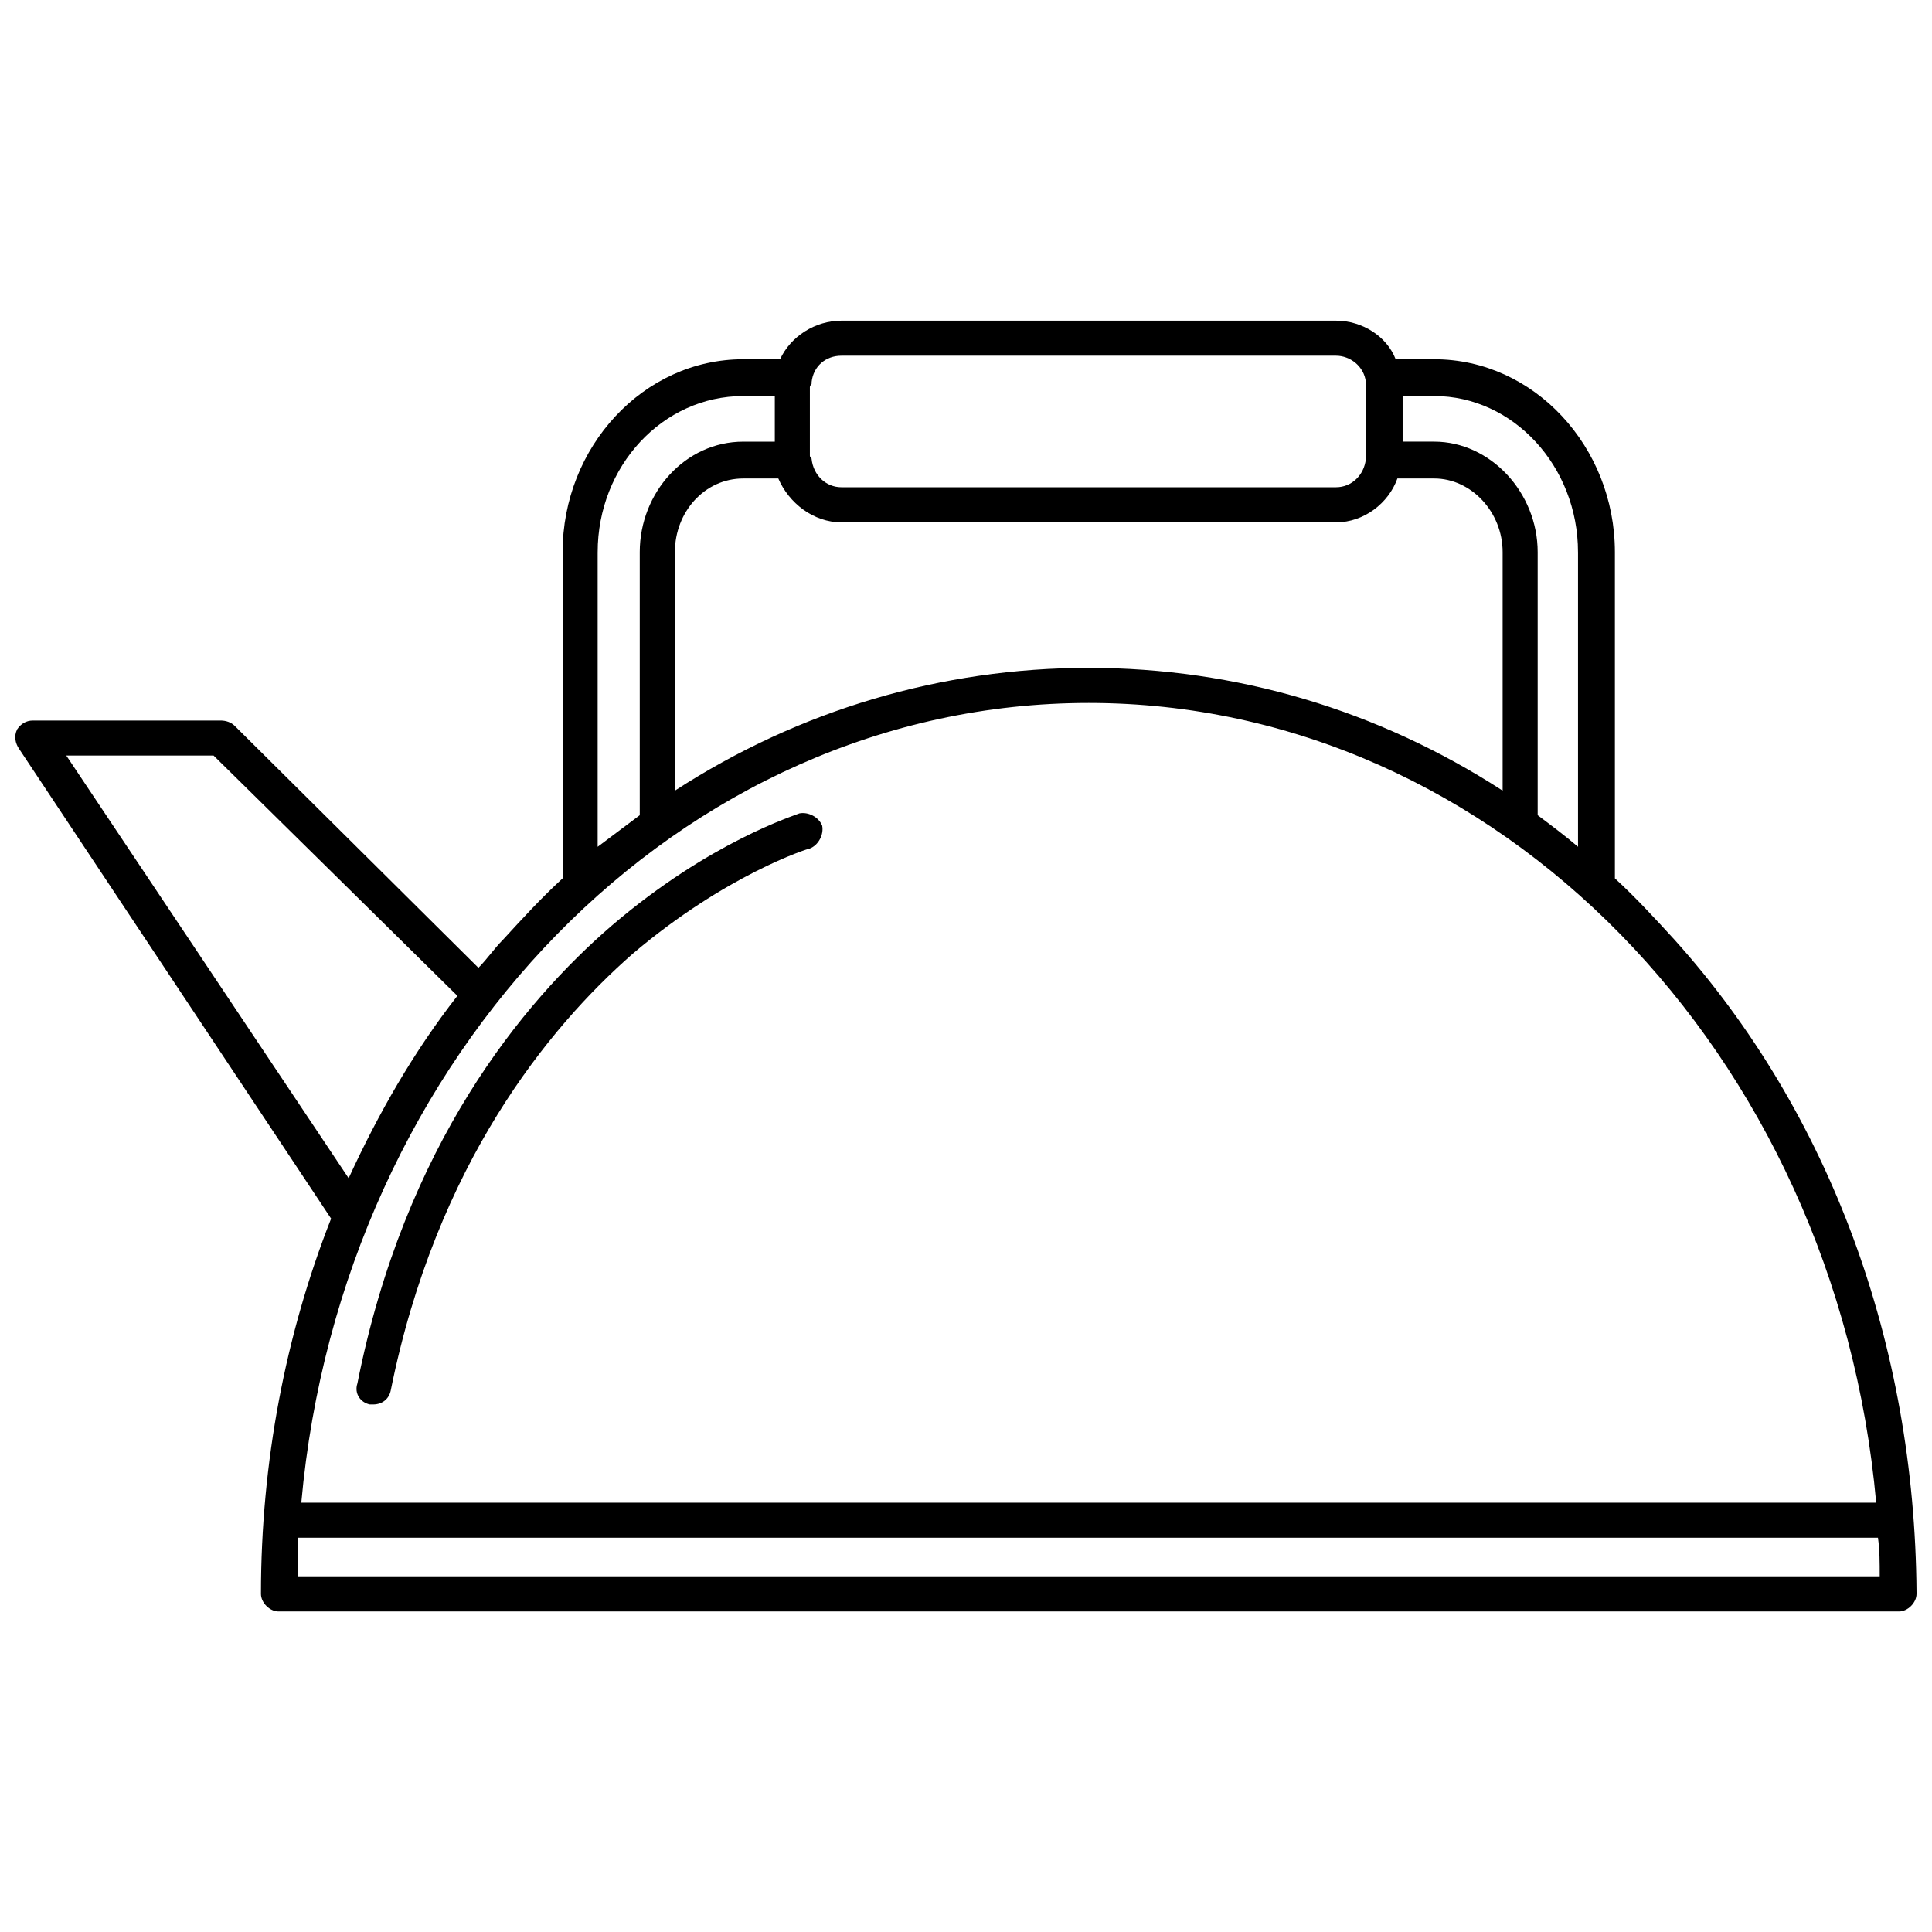 <?xml version="1.0" encoding="UTF-8"?>
<!-- Uploaded to: SVG Repo, www.svgrepo.com, Generator: SVG Repo Mixer Tools -->
<svg width="800px" height="800px" version="1.1" viewBox="144 144 512 512" xmlns="http://www.w3.org/2000/svg">
 <defs>
  <clipPath id="a">
   <path d="m148.09 228h503.81v344h-503.81z"/>
  </clipPath>
 </defs>
 <g clip-path="url(#a)">
  <path d="m222.92 561.74v-10.227h418.76c0.465 3.254 0.465 6.508 0.465 10.227zm19.055-45.547h0.93c2.324 0 4.184-1.395 4.648-3.719 12.086-59.957 41.828-96.207 64.137-115.73 24.633-20.914 46.477-27.887 46.941-27.887 2.324-0.93 3.719-3.719 3.254-6.043-0.93-2.324-3.719-3.719-6.043-3.254-0.93 0.465-23.703 7.438-49.73 29.746-23.703 20.449-54.844 58.098-67.391 121.3-0.93 2.789 0.93 5.113 3.254 5.578zm-80.406-171.96h39.039l64.602 63.672c-11.621 14.871-20.914 31.141-28.816 48.336l-74.828-112.01zm270.96-13.941c108.29 0 197.99 92.953 208.68 211.93h-417.36c10.691-118.98 100.39-211.93 208.68-211.93zm-130.14-39.969c0-22.773 17.195-41.363 38.574-41.363h8.367v12.086h-8.367c-15.336 0-27.422 13.477-27.422 29.281v69.715c-3.719 2.789-7.438 5.578-11.156 8.367v-78.082zm64.602-52.055h131.07c3.719 0 7.438 2.789 7.902 6.973v0.465 0.93 18.125 0.93c-0.465 4.184-3.719 7.438-7.902 7.438h-131.07c-4.184 0-7.438-3.254-7.902-7.438 0-0.465-0.465-0.465-0.465-0.93v-18.125c0-0.465 0.465-0.93 0.465-0.93v-0.465c0.465-4.184 3.719-6.973 7.902-6.973zm195.2 52.055v78.082c-3.254-2.789-6.973-5.578-10.691-8.367v-69.715c0-15.801-12.547-29.281-27.422-29.281h-8.367v-12.086h8.367c20.914 0 38.109 18.59 38.109 41.363zm-211.93-19.52c2.789 6.508 9.297 11.621 16.73 11.621h131.07c7.438 0 13.941-5.113 16.266-11.621h9.762c9.762 0 18.125 8.832 18.125 19.52v63.207c-33-21.379-70.645-32.535-109.68-32.535s-76.688 11.156-109.68 32.535v-63.207c0-10.691 7.902-19.52 18.125-19.52h9.297zm301.64 295.13c-0.465-65.531-22.773-126.88-64.137-172.89-5.113-5.578-10.227-11.156-15.801-16.266v-86.445c0-27.887-21.379-51.125-47.871-51.125h-10.227c-2.324-6.043-8.832-10.227-15.801-10.227h-131.07c-6.973 0-13.477 4.184-16.266 10.227h-9.762c-26.492 0-47.871 23.238-47.871 51.125v86.445c-5.578 5.113-10.691 10.691-15.801 16.266-2.324 2.324-4.184 5.113-6.508 7.438l-64.602-64.137c-0.93-0.93-2.324-1.395-3.719-1.395h-49.73c-1.859 0-3.254 0.93-4.184 2.324-0.93 1.859-0.465 3.719 0.465 5.113l82.73 124.56c-12.086 30.676-18.59 64.602-18.59 99.461 0 2.324 2.324 4.648 4.648 4.648h429.45c2.324 0 4.648-2.324 4.648-4.648v-0.465z" fill-rule="evenodd"/>
 </g>
</svg>